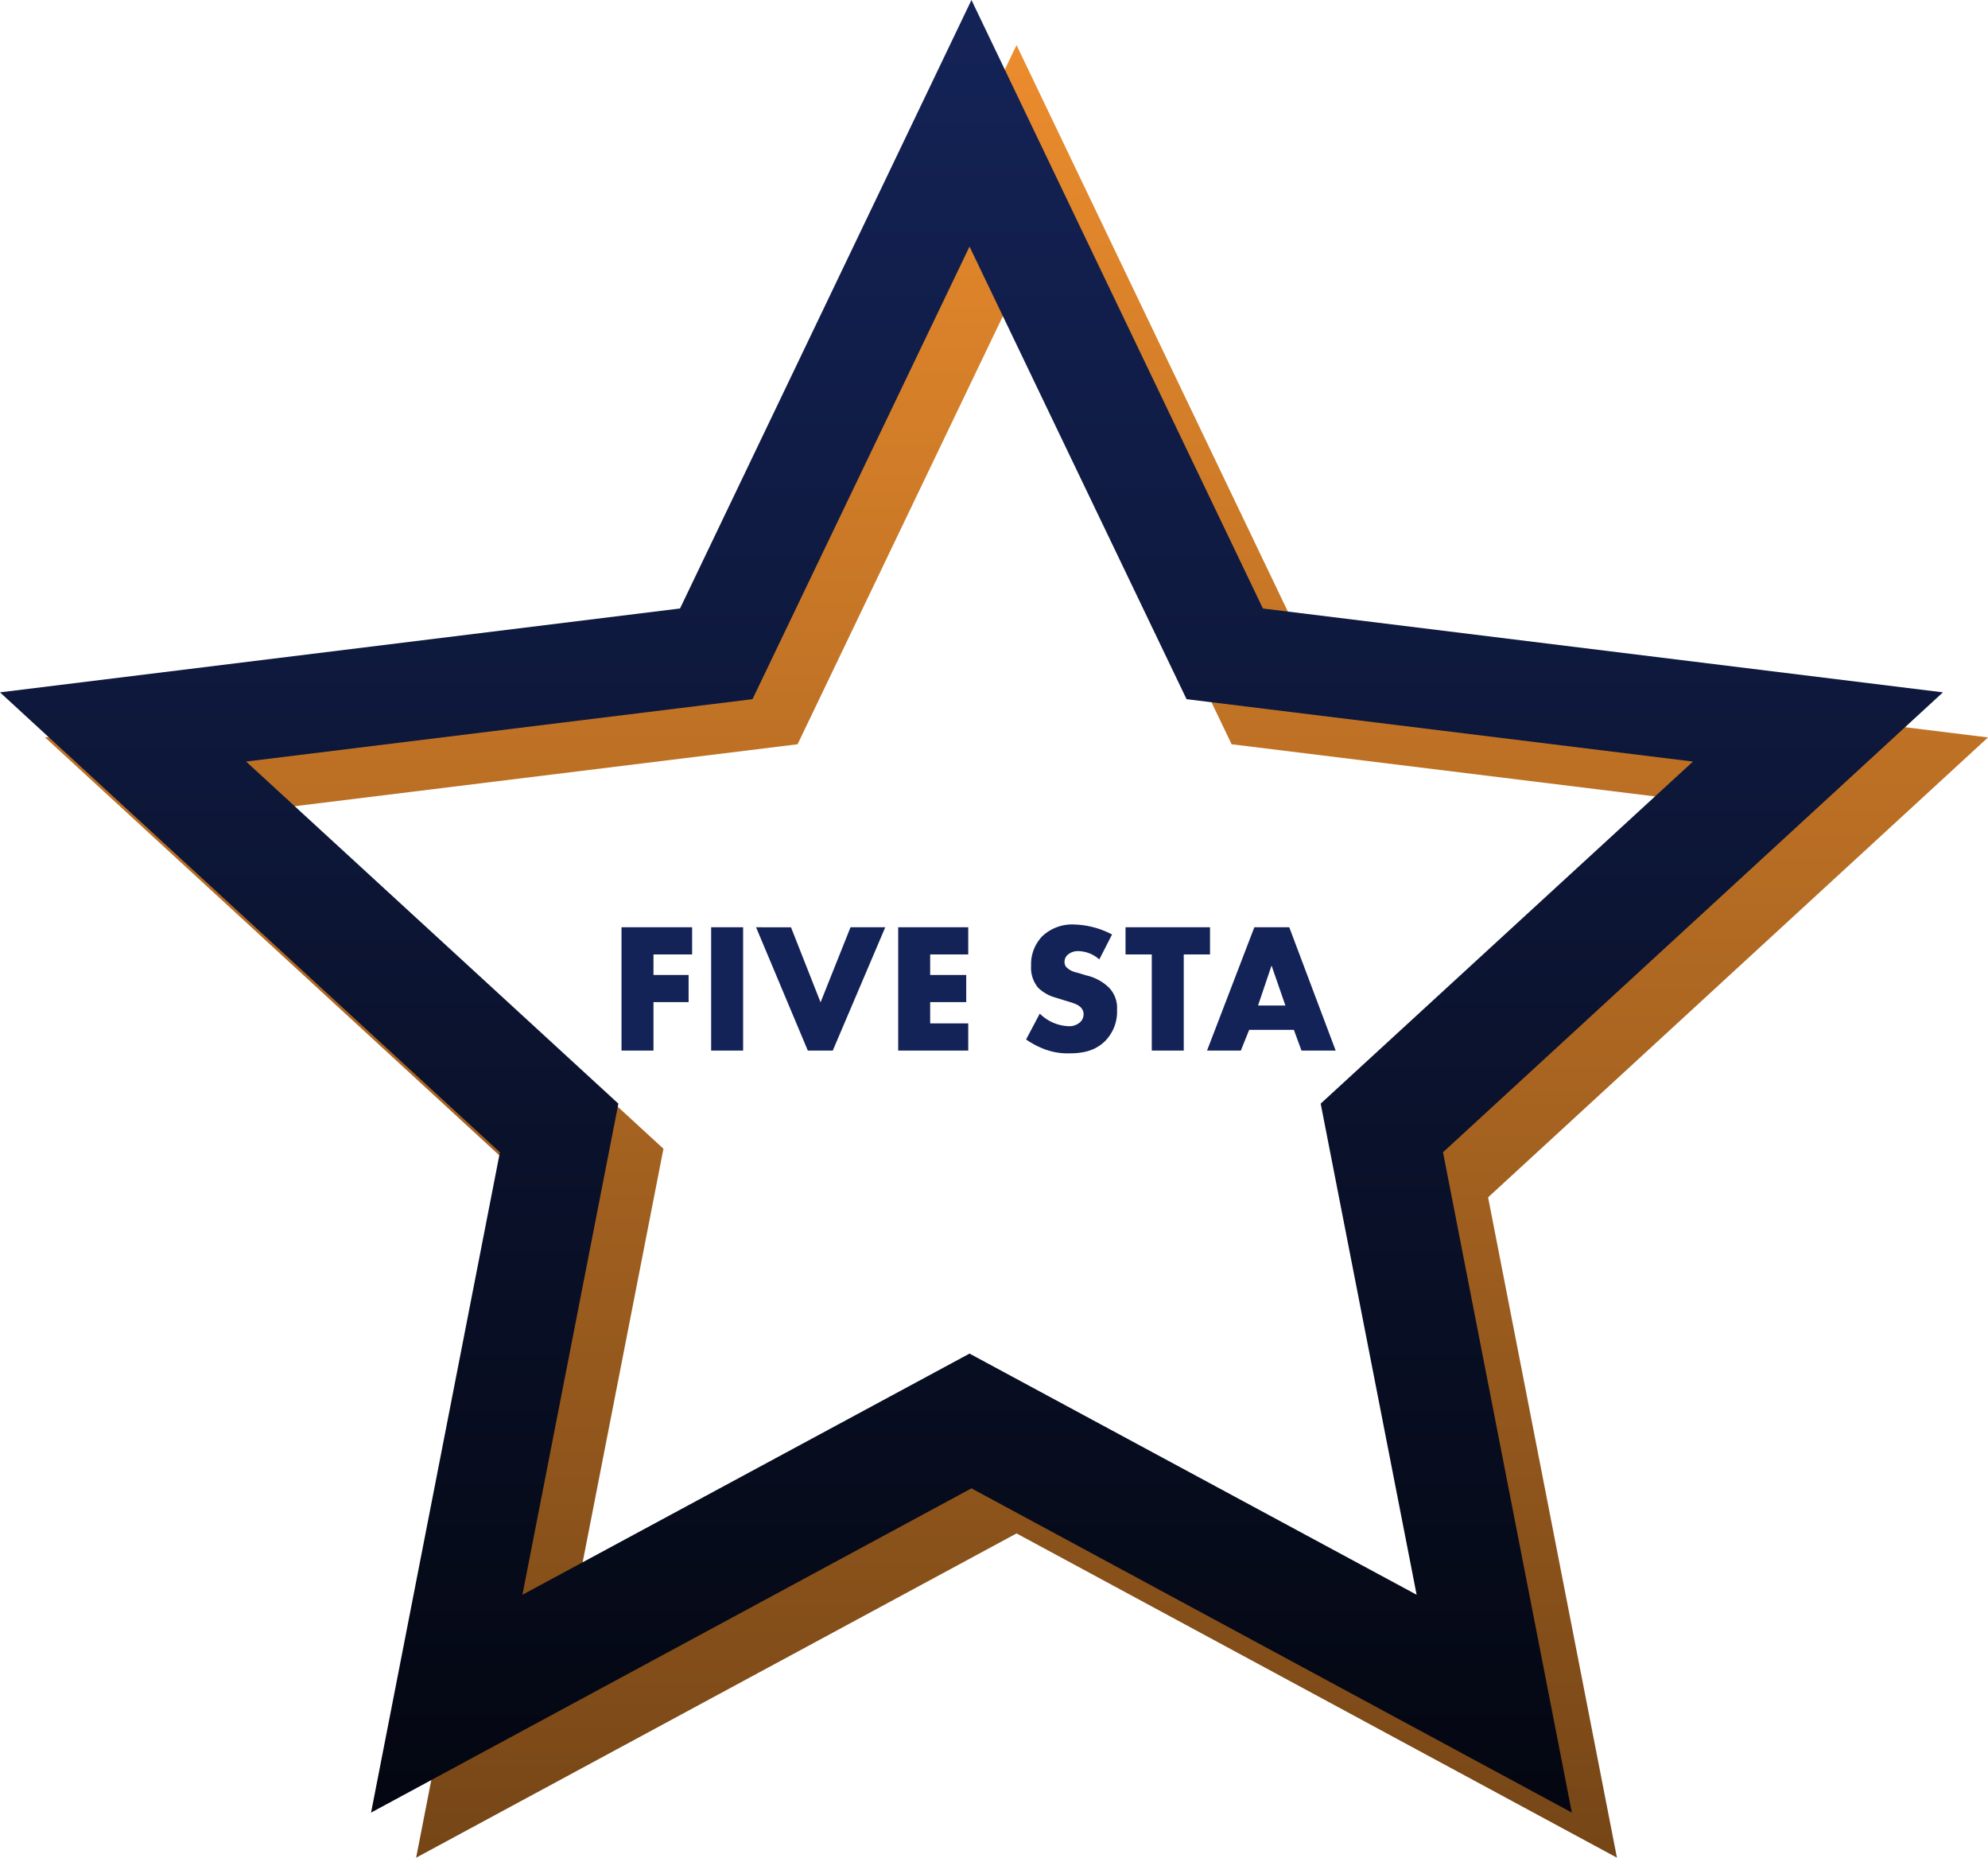 <svg xmlns="http://www.w3.org/2000/svg" xmlns:xlink="http://www.w3.org/1999/xlink" width="441" height="412" viewBox="0 0 441 412">
  <defs>
    <linearGradient id="linear-gradient" x1="0.5" x2="0.5" y2="1" gradientUnits="objectBoundingBox">
      <stop offset="0" stop-color="#eb8c2d"/>
      <stop offset="1" stop-color="#764617"/>
    </linearGradient>
    <linearGradient id="linear-gradient-2" x1="0.5" x2="0.5" y2="1" gradientUnits="objectBoundingBox">
      <stop offset="0" stop-color="#142357"/>
      <stop offset="1" stop-color="#040711"/>
    </linearGradient>
  </defs>
  <g id="グループ_31287" data-name="グループ 31287" transform="translate(-869 1832)">
    <path id="前面オブジェクトで型抜き_4" data-name="前面オブジェクトで型抜き 4" d="M348.687,402h0L215.5,330.087,82.313,402l28.58-146.446L0,153.55l150.85-18.6L215.5,0l64.65,134.953L431,153.55l-110.894,102L348.687,402ZM215.071,300.2h0l99.181,53.487L292.969,244.765,375.549,168.9,263.214,155.064,215.071,54.687,166.928,155.064,54.593,168.9l82.58,75.869L115.89,353.691,215.071,300.2Z" transform="translate(879 -1822)" fill="url(#linear-gradient)"/>
    <path id="前面オブジェクトで型抜き_5" data-name="前面オブジェクトで型抜き 5" d="M348.687,402h0L215.5,330.087,82.313,402l28.58-146.446L0,153.55l150.85-18.6L215.5,0l64.65,134.953L431,153.55l-110.894,102L348.687,402ZM215.071,300.2h0l99.181,53.487L292.969,244.765,375.549,168.9,263.214,155.064,215.071,54.687,166.928,155.064,54.593,168.9l82.58,75.869L115.89,353.691,215.071,300.2Z" transform="translate(869 -1832)" fill="url(#linear-gradient-2)"/>
    <path id="パス_22240" data-name="パス 22240" d="M18.532-27.347H2.87V0H9.963V-10.742h7.79v-6.027H9.963V-21.32h8.569Zm4.223,0V0h7.093V-27.347Zm9.963,0L44.2,0h5.535L61.377-27.347H53.669L47.027-10.7l-6.56-16.646Zm47.068,0H64.247V0H79.786V-6.027H71.34v-4.715h8v-6.027h-8V-21.32h8.446ZM92.619-2.46A19.093,19.093,0,0,0,96.76-.287a14.617,14.617,0,0,0,5.371.9c2.911,0,5.74-.451,8.077-2.788a9.264,9.264,0,0,0,2.583-6.888,6.456,6.456,0,0,0-1.763-4.879,10.447,10.447,0,0,0-4.961-2.706l-2.173-.656a4.489,4.489,0,0,1-2.378-1.23,1.829,1.829,0,0,1-.369-1.23,2.024,2.024,0,0,1,.7-1.476,3.406,3.406,0,0,1,2.337-.82,7.214,7.214,0,0,1,4.674,1.845l2.829-5.535a19.209,19.209,0,0,0-8.446-2.214,9.642,9.642,0,0,0-7.011,2.583,8.941,8.941,0,0,0-2.5,6.6,6.881,6.881,0,0,0,1.558,4.838,8.932,8.932,0,0,0,3.936,2.214l1.845.574c1.763.533,2.829.82,3.526,1.435a2.136,2.136,0,0,1,.779,1.64,2.446,2.446,0,0,1-.7,1.722,3.6,3.6,0,0,1-2.747.943A9.581,9.581,0,0,1,95.653-8.2Zm40.8-18.86v-6.027H114.677v6.027H120.5V0h7.093V-21.32ZM153.709,0h7.585L151-27.347h-7.749L132.758,0h7.5l1.845-4.592h9.922Zm-9.635-10,2.993-8.856L150.142-10Z" transform="translate(1004 -1599)" fill="#142357"/>
  </g>
</svg>
